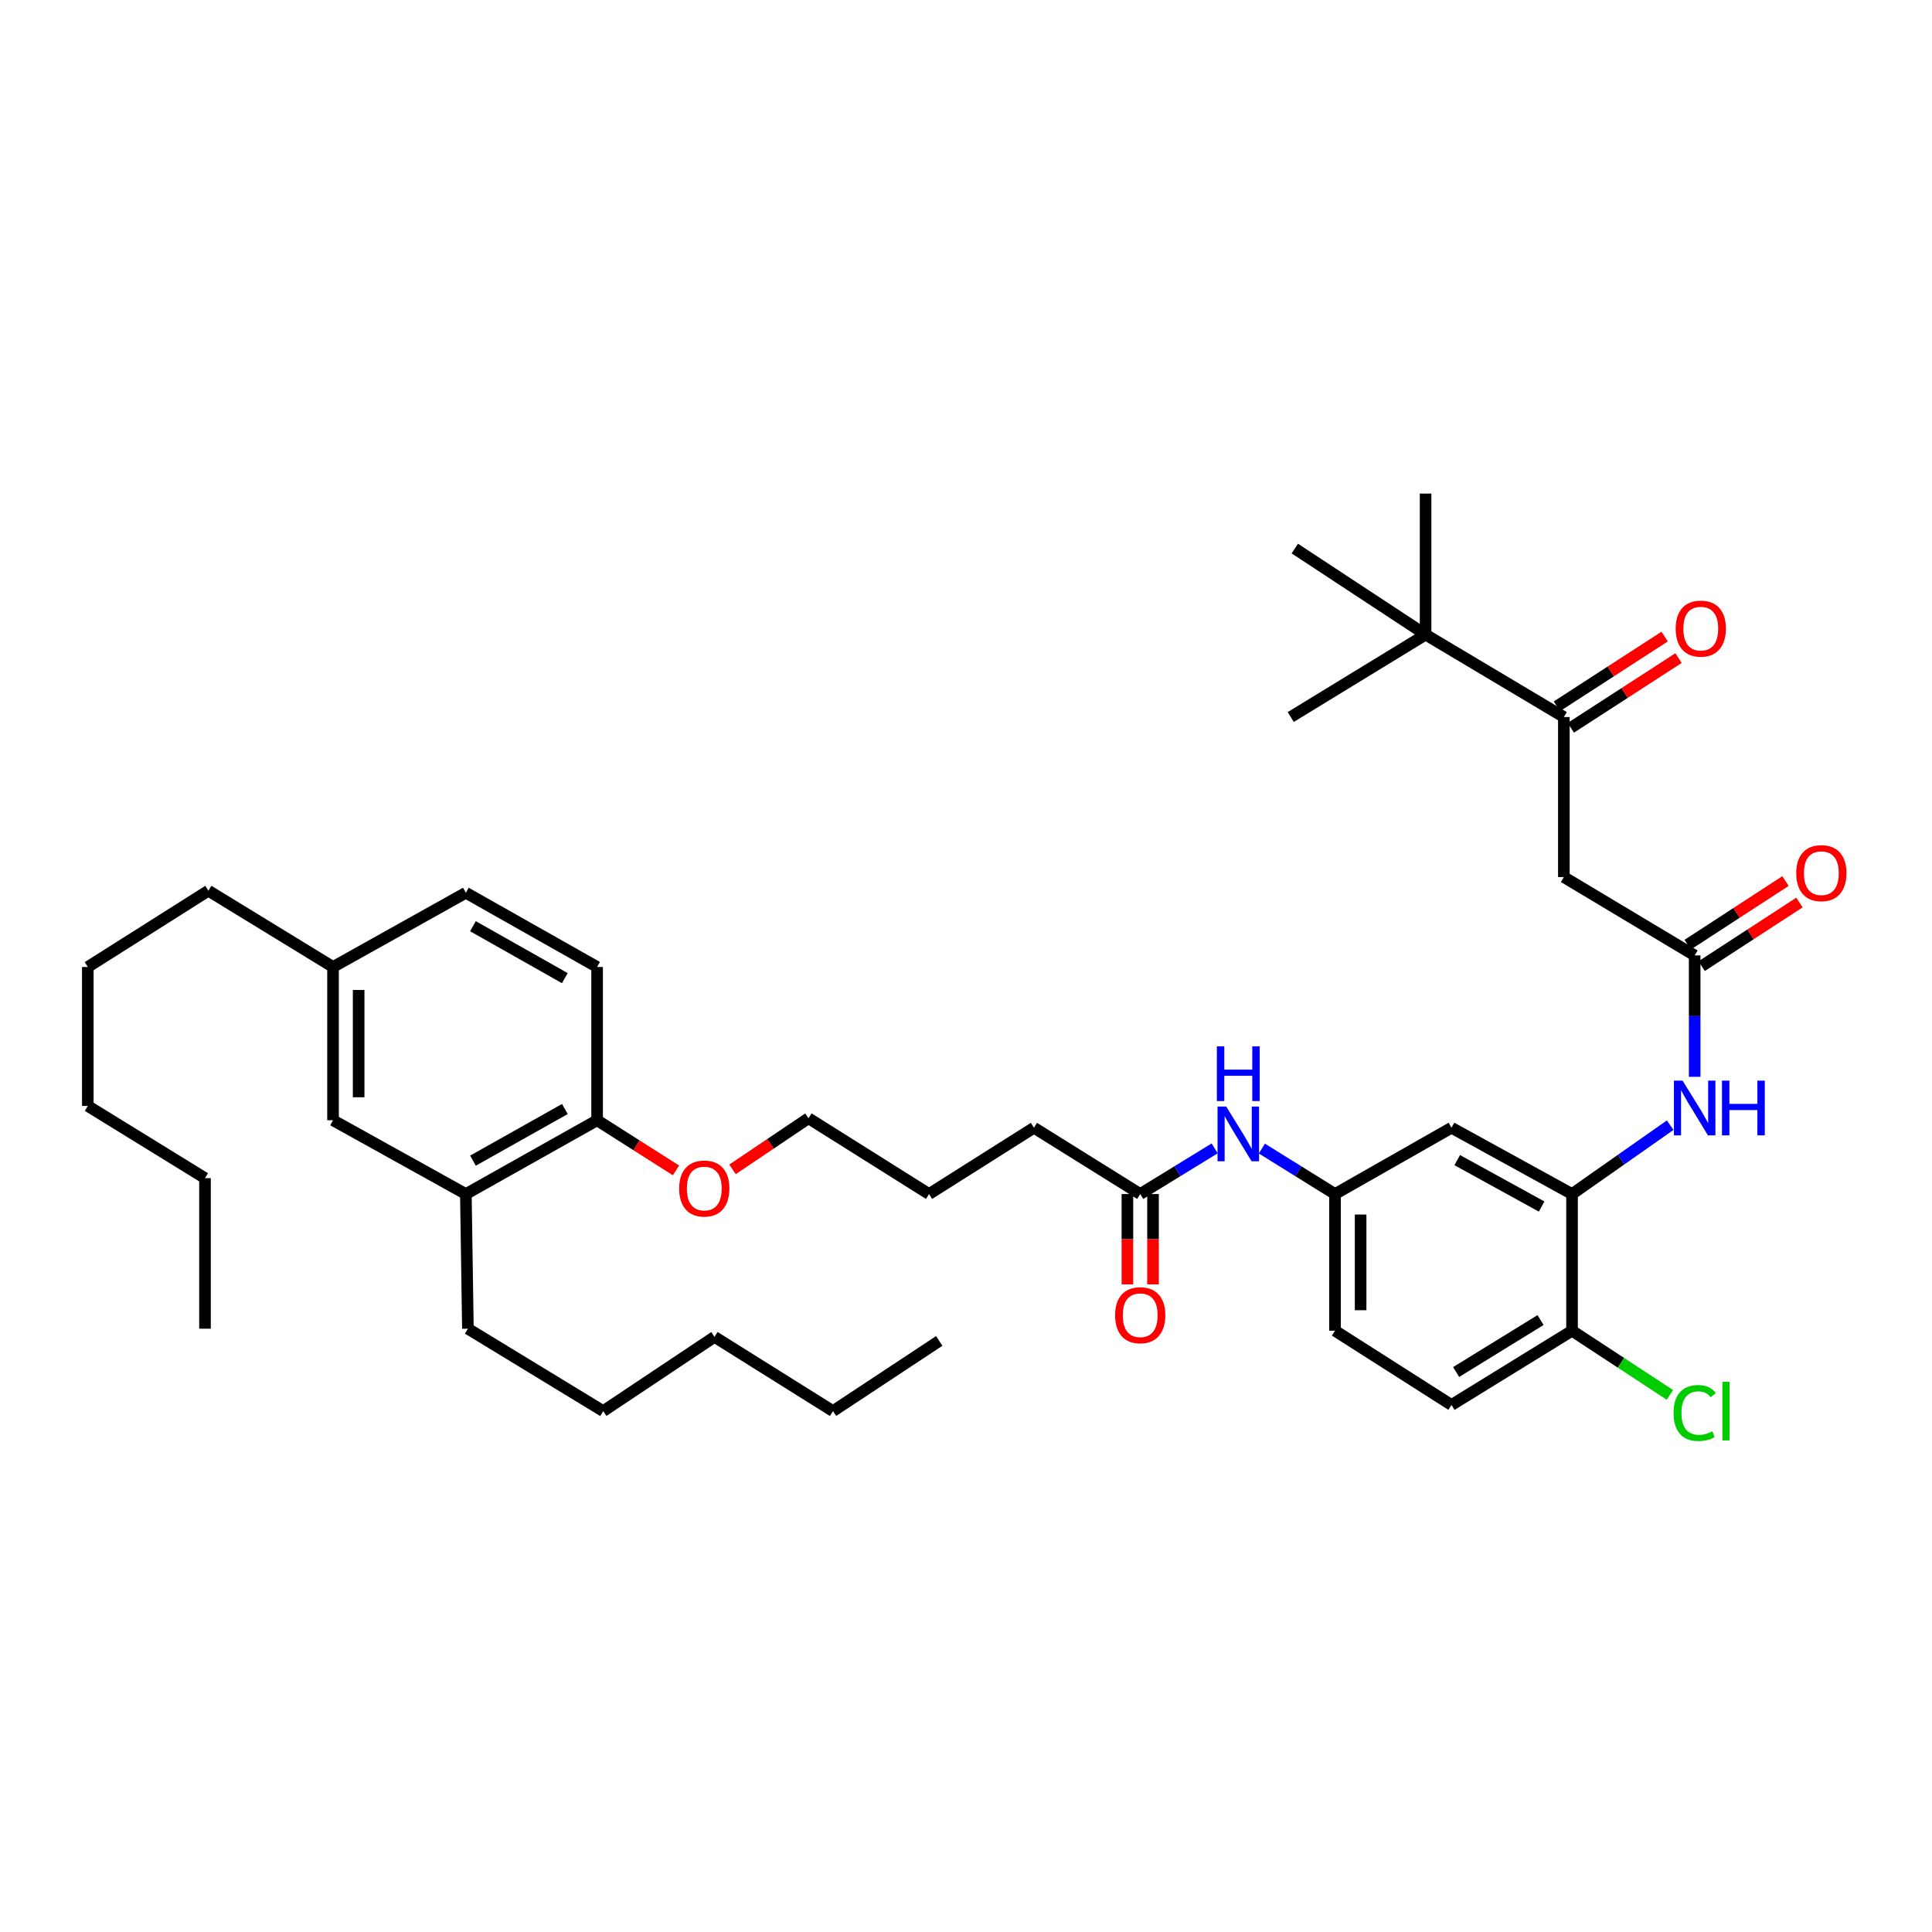 <?xml version='1.0' encoding='iso-8859-1'?>
<svg version='1.1' baseProfile='full'
              xmlns='http://www.w3.org/2000/svg'
                      xmlns:rdkit='http://www.rdkit.org/xml'
                      xmlns:xlink='http://www.w3.org/1999/xlink'
                  xml:space='preserve'
width='1000px' height='1000px' viewBox='0 0 1000 1000'>
<!-- END OF HEADER -->
<rect style='opacity:1.0;fill:#FFFFFF;stroke:none' width='1000' height='1000' x='0' y='0'> </rect>
<path class='bond-0' d='M 809.451,453.973 L 877.158,494.521' style='fill:none;fill-rule:evenodd;stroke:#000000;stroke-width:6px;stroke-linecap:butt;stroke-linejoin:miter;stroke-opacity:1' />
<path class='bond-2' d='M 809.451,453.973 L 809.451,371.133' style='fill:none;fill-rule:evenodd;stroke:#000000;stroke-width:6px;stroke-linecap:butt;stroke-linejoin:miter;stroke-opacity:1' />
<path class='bond-3' d='M 877.158,494.521 L 877.158,525.941' style='fill:none;fill-rule:evenodd;stroke:#000000;stroke-width:6px;stroke-linecap:butt;stroke-linejoin:miter;stroke-opacity:1' />
<path class='bond-3' d='M 877.158,525.941 L 877.158,557.361' style='fill:none;fill-rule:evenodd;stroke:#0000FF;stroke-width:6px;stroke-linecap:butt;stroke-linejoin:miter;stroke-opacity:1' />
<path class='bond-12' d='M 880.772,500.076 L 906.08,483.611' style='fill:none;fill-rule:evenodd;stroke:#000000;stroke-width:6px;stroke-linecap:butt;stroke-linejoin:miter;stroke-opacity:1' />
<path class='bond-12' d='M 906.08,483.611 L 931.388,467.146' style='fill:none;fill-rule:evenodd;stroke:#FF0000;stroke-width:6px;stroke-linecap:butt;stroke-linejoin:miter;stroke-opacity:1' />
<path class='bond-12' d='M 873.544,488.965 L 898.851,472.5' style='fill:none;fill-rule:evenodd;stroke:#000000;stroke-width:6px;stroke-linecap:butt;stroke-linejoin:miter;stroke-opacity:1' />
<path class='bond-12' d='M 898.851,472.5 L 924.159,456.035' style='fill:none;fill-rule:evenodd;stroke:#FF0000;stroke-width:6px;stroke-linecap:butt;stroke-linejoin:miter;stroke-opacity:1' />
<path class='bond-1' d='M 813.686,618.034 L 839.083,600.213' style='fill:none;fill-rule:evenodd;stroke:#000000;stroke-width:6px;stroke-linecap:butt;stroke-linejoin:miter;stroke-opacity:1' />
<path class='bond-1' d='M 839.083,600.213 L 864.479,582.392' style='fill:none;fill-rule:evenodd;stroke:#0000FF;stroke-width:6px;stroke-linecap:butt;stroke-linejoin:miter;stroke-opacity:1' />
<path class='bond-4' d='M 813.686,618.034 L 751.288,583.717' style='fill:none;fill-rule:evenodd;stroke:#000000;stroke-width:6px;stroke-linecap:butt;stroke-linejoin:miter;stroke-opacity:1' />
<path class='bond-4' d='M 797.938,624.501 L 754.26,600.479' style='fill:none;fill-rule:evenodd;stroke:#000000;stroke-width:6px;stroke-linecap:butt;stroke-linejoin:miter;stroke-opacity:1' />
<path class='bond-9' d='M 813.686,618.034 L 813.686,688.782' style='fill:none;fill-rule:evenodd;stroke:#000000;stroke-width:6px;stroke-linecap:butt;stroke-linejoin:miter;stroke-opacity:1' />
<path class='bond-6' d='M 809.451,371.133 L 737.885,328.472' style='fill:none;fill-rule:evenodd;stroke:#000000;stroke-width:6px;stroke-linecap:butt;stroke-linejoin:miter;stroke-opacity:1' />
<path class='bond-14' d='M 813.051,376.698 L 840.932,358.664' style='fill:none;fill-rule:evenodd;stroke:#000000;stroke-width:6px;stroke-linecap:butt;stroke-linejoin:miter;stroke-opacity:1' />
<path class='bond-14' d='M 840.932,358.664 L 868.814,340.629' style='fill:none;fill-rule:evenodd;stroke:#FF0000;stroke-width:6px;stroke-linecap:butt;stroke-linejoin:miter;stroke-opacity:1' />
<path class='bond-14' d='M 805.851,365.568 L 833.733,347.533' style='fill:none;fill-rule:evenodd;stroke:#000000;stroke-width:6px;stroke-linecap:butt;stroke-linejoin:miter;stroke-opacity:1' />
<path class='bond-14' d='M 833.733,347.533 L 861.615,329.499' style='fill:none;fill-rule:evenodd;stroke:#FF0000;stroke-width:6px;stroke-linecap:butt;stroke-linejoin:miter;stroke-opacity:1' />
<path class='bond-10' d='M 751.288,583.717 L 690.997,618.034' style='fill:none;fill-rule:evenodd;stroke:#000000;stroke-width:6px;stroke-linecap:butt;stroke-linejoin:miter;stroke-opacity:1' />
<path class='bond-5' d='M 590.173,618.034 L 609.44,606.216' style='fill:none;fill-rule:evenodd;stroke:#000000;stroke-width:6px;stroke-linecap:butt;stroke-linejoin:miter;stroke-opacity:1' />
<path class='bond-5' d='M 609.44,606.216 L 628.706,594.399' style='fill:none;fill-rule:evenodd;stroke:#0000FF;stroke-width:6px;stroke-linecap:butt;stroke-linejoin:miter;stroke-opacity:1' />
<path class='bond-15' d='M 583.545,618.034 L 583.545,641.411' style='fill:none;fill-rule:evenodd;stroke:#000000;stroke-width:6px;stroke-linecap:butt;stroke-linejoin:miter;stroke-opacity:1' />
<path class='bond-15' d='M 583.545,641.411 L 583.545,664.788' style='fill:none;fill-rule:evenodd;stroke:#FF0000;stroke-width:6px;stroke-linecap:butt;stroke-linejoin:miter;stroke-opacity:1' />
<path class='bond-15' d='M 596.801,618.034 L 596.801,641.411' style='fill:none;fill-rule:evenodd;stroke:#000000;stroke-width:6px;stroke-linecap:butt;stroke-linejoin:miter;stroke-opacity:1' />
<path class='bond-15' d='M 596.801,641.411 L 596.801,664.788' style='fill:none;fill-rule:evenodd;stroke:#FF0000;stroke-width:6px;stroke-linecap:butt;stroke-linejoin:miter;stroke-opacity:1' />
<path class='bond-24' d='M 590.173,618.034 L 535.17,583.717' style='fill:none;fill-rule:evenodd;stroke:#000000;stroke-width:6px;stroke-linecap:butt;stroke-linejoin:miter;stroke-opacity:1' />
<path class='bond-25' d='M 737.885,328.472 L 737.885,255.485' style='fill:none;fill-rule:evenodd;stroke:#000000;stroke-width:6px;stroke-linecap:butt;stroke-linejoin:miter;stroke-opacity:1' />
<path class='bond-26' d='M 737.885,328.472 L 670.193,283.933' style='fill:none;fill-rule:evenodd;stroke:#000000;stroke-width:6px;stroke-linecap:butt;stroke-linejoin:miter;stroke-opacity:1' />
<path class='bond-27' d='M 737.885,328.472 L 668.08,371.133' style='fill:none;fill-rule:evenodd;stroke:#000000;stroke-width:6px;stroke-linecap:butt;stroke-linejoin:miter;stroke-opacity:1' />
<path class='bond-7' d='M 653.149,594.494 L 672.073,606.264' style='fill:none;fill-rule:evenodd;stroke:#0000FF;stroke-width:6px;stroke-linecap:butt;stroke-linejoin:miter;stroke-opacity:1' />
<path class='bond-7' d='M 672.073,606.264 L 690.997,618.034' style='fill:none;fill-rule:evenodd;stroke:#000000;stroke-width:6px;stroke-linecap:butt;stroke-linejoin:miter;stroke-opacity:1' />
<path class='bond-8' d='M 241.13,618.034 L 309.058,579.843' style='fill:none;fill-rule:evenodd;stroke:#000000;stroke-width:6px;stroke-linecap:butt;stroke-linejoin:miter;stroke-opacity:1' />
<path class='bond-8' d='M 244.823,600.751 L 292.372,574.017' style='fill:none;fill-rule:evenodd;stroke:#000000;stroke-width:6px;stroke-linecap:butt;stroke-linejoin:miter;stroke-opacity:1' />
<path class='bond-13' d='M 241.13,618.034 L 172.377,579.843' style='fill:none;fill-rule:evenodd;stroke:#000000;stroke-width:6px;stroke-linecap:butt;stroke-linejoin:miter;stroke-opacity:1' />
<path class='bond-23' d='M 241.13,618.034 L 242.183,687.729' style='fill:none;fill-rule:evenodd;stroke:#000000;stroke-width:6px;stroke-linecap:butt;stroke-linejoin:miter;stroke-opacity:1' />
<path class='bond-16' d='M 813.686,688.782 L 751.288,727.209' style='fill:none;fill-rule:evenodd;stroke:#000000;stroke-width:6px;stroke-linecap:butt;stroke-linejoin:miter;stroke-opacity:1' />
<path class='bond-16' d='M 797.375,683.259 L 753.697,710.158' style='fill:none;fill-rule:evenodd;stroke:#000000;stroke-width:6px;stroke-linecap:butt;stroke-linejoin:miter;stroke-opacity:1' />
<path class='bond-20' d='M 813.686,688.782 L 839.013,705.385' style='fill:none;fill-rule:evenodd;stroke:#000000;stroke-width:6px;stroke-linecap:butt;stroke-linejoin:miter;stroke-opacity:1' />
<path class='bond-20' d='M 839.013,705.385 L 864.341,721.988' style='fill:none;fill-rule:evenodd;stroke:#00CC00;stroke-width:6px;stroke-linecap:butt;stroke-linejoin:miter;stroke-opacity:1' />
<path class='bond-39' d='M 690.997,618.034 L 690.997,688.782' style='fill:none;fill-rule:evenodd;stroke:#000000;stroke-width:6px;stroke-linecap:butt;stroke-linejoin:miter;stroke-opacity:1' />
<path class='bond-39' d='M 704.253,628.646 L 704.253,678.17' style='fill:none;fill-rule:evenodd;stroke:#000000;stroke-width:6px;stroke-linecap:butt;stroke-linejoin:miter;stroke-opacity:1' />
<path class='bond-11' d='M 309.058,579.843 L 329.474,592.819' style='fill:none;fill-rule:evenodd;stroke:#000000;stroke-width:6px;stroke-linecap:butt;stroke-linejoin:miter;stroke-opacity:1' />
<path class='bond-11' d='M 329.474,592.819 L 349.889,605.796' style='fill:none;fill-rule:evenodd;stroke:#FF0000;stroke-width:6px;stroke-linecap:butt;stroke-linejoin:miter;stroke-opacity:1' />
<path class='bond-17' d='M 309.058,579.843 L 309.058,500.508' style='fill:none;fill-rule:evenodd;stroke:#000000;stroke-width:6px;stroke-linecap:butt;stroke-linejoin:miter;stroke-opacity:1' />
<path class='bond-40' d='M 172.377,579.843 L 172.377,500.508' style='fill:none;fill-rule:evenodd;stroke:#000000;stroke-width:6px;stroke-linecap:butt;stroke-linejoin:miter;stroke-opacity:1' />
<path class='bond-40' d='M 185.633,567.943 L 185.633,512.408' style='fill:none;fill-rule:evenodd;stroke:#000000;stroke-width:6px;stroke-linecap:butt;stroke-linejoin:miter;stroke-opacity:1' />
<path class='bond-18' d='M 751.288,727.209 L 690.997,688.782' style='fill:none;fill-rule:evenodd;stroke:#000000;stroke-width:6px;stroke-linecap:butt;stroke-linejoin:miter;stroke-opacity:1' />
<path class='bond-21' d='M 309.058,500.508 L 241.13,462.096' style='fill:none;fill-rule:evenodd;stroke:#000000;stroke-width:6px;stroke-linecap:butt;stroke-linejoin:miter;stroke-opacity:1' />
<path class='bond-21' d='M 292.344,506.285 L 244.794,479.396' style='fill:none;fill-rule:evenodd;stroke:#000000;stroke-width:6px;stroke-linecap:butt;stroke-linejoin:miter;stroke-opacity:1' />
<path class='bond-19' d='M 172.377,500.508 L 241.13,462.096' style='fill:none;fill-rule:evenodd;stroke:#000000;stroke-width:6px;stroke-linecap:butt;stroke-linejoin:miter;stroke-opacity:1' />
<path class='bond-28' d='M 172.377,500.508 L 107.859,461.028' style='fill:none;fill-rule:evenodd;stroke:#000000;stroke-width:6px;stroke-linecap:butt;stroke-linejoin:miter;stroke-opacity:1' />
<path class='bond-22' d='M 379.158,605.258 L 398.813,592.028' style='fill:none;fill-rule:evenodd;stroke:#FF0000;stroke-width:6px;stroke-linecap:butt;stroke-linejoin:miter;stroke-opacity:1' />
<path class='bond-22' d='M 398.813,592.028 L 418.468,578.797' style='fill:none;fill-rule:evenodd;stroke:#000000;stroke-width:6px;stroke-linecap:butt;stroke-linejoin:miter;stroke-opacity:1' />
<path class='bond-31' d='M 242.183,687.729 L 312.239,730.39' style='fill:none;fill-rule:evenodd;stroke:#000000;stroke-width:6px;stroke-linecap:butt;stroke-linejoin:miter;stroke-opacity:1' />
<path class='bond-30' d='M 535.17,583.717 L 480.873,618.034' style='fill:none;fill-rule:evenodd;stroke:#000000;stroke-width:6px;stroke-linecap:butt;stroke-linejoin:miter;stroke-opacity:1' />
<path class='bond-32' d='M 107.859,461.028 L 45.455,500.508' style='fill:none;fill-rule:evenodd;stroke:#000000;stroke-width:6px;stroke-linecap:butt;stroke-linejoin:miter;stroke-opacity:1' />
<path class='bond-29' d='M 418.468,578.797 L 480.873,618.034' style='fill:none;fill-rule:evenodd;stroke:#000000;stroke-width:6px;stroke-linecap:butt;stroke-linejoin:miter;stroke-opacity:1' />
<path class='bond-35' d='M 312.239,730.39 L 369.82,691.964' style='fill:none;fill-rule:evenodd;stroke:#000000;stroke-width:6px;stroke-linecap:butt;stroke-linejoin:miter;stroke-opacity:1' />
<path class='bond-36' d='M 45.455,500.508 L 45.455,572.442' style='fill:none;fill-rule:evenodd;stroke:#000000;stroke-width:6px;stroke-linecap:butt;stroke-linejoin:miter;stroke-opacity:1' />
<path class='bond-33' d='M 431.157,730.39 L 369.82,691.964' style='fill:none;fill-rule:evenodd;stroke:#000000;stroke-width:6px;stroke-linecap:butt;stroke-linejoin:miter;stroke-opacity:1' />
<path class='bond-38' d='M 431.157,730.39 L 486.153,694.063' style='fill:none;fill-rule:evenodd;stroke:#000000;stroke-width:6px;stroke-linecap:butt;stroke-linejoin:miter;stroke-opacity:1' />
<path class='bond-34' d='M 106.106,609.808 L 45.455,572.442' style='fill:none;fill-rule:evenodd;stroke:#000000;stroke-width:6px;stroke-linecap:butt;stroke-linejoin:miter;stroke-opacity:1' />
<path class='bond-37' d='M 106.106,609.808 L 106.106,687.729' style='fill:none;fill-rule:evenodd;stroke:#000000;stroke-width:6px;stroke-linecap:butt;stroke-linejoin:miter;stroke-opacity:1' />
<path  class='atom-4' d='M 870.898 559.335
L 880.178 574.335
Q 881.098 575.815, 882.578 578.495
Q 884.058 581.175, 884.138 581.335
L 884.138 559.335
L 887.898 559.335
L 887.898 587.655
L 884.018 587.655
L 874.058 571.255
Q 872.898 569.335, 871.658 567.135
Q 870.458 564.935, 870.098 564.255
L 870.098 587.655
L 866.418 587.655
L 866.418 559.335
L 870.898 559.335
' fill='#0000FF'/>
<path  class='atom-4' d='M 891.298 559.335
L 895.138 559.335
L 895.138 571.375
L 909.618 571.375
L 909.618 559.335
L 913.458 559.335
L 913.458 587.655
L 909.618 587.655
L 909.618 574.575
L 895.138 574.575
L 895.138 587.655
L 891.298 587.655
L 891.298 559.335
' fill='#0000FF'/>
<path  class='atom-8' d='M 634.675 572.738
L 643.955 587.738
Q 644.875 589.218, 646.355 591.898
Q 647.835 594.578, 647.915 594.738
L 647.915 572.738
L 651.675 572.738
L 651.675 601.058
L 647.795 601.058
L 637.835 584.658
Q 636.675 582.738, 635.435 580.538
Q 634.235 578.338, 633.875 577.658
L 633.875 601.058
L 630.195 601.058
L 630.195 572.738
L 634.675 572.738
' fill='#0000FF'/>
<path  class='atom-8' d='M 629.855 541.586
L 633.695 541.586
L 633.695 553.626
L 648.175 553.626
L 648.175 541.586
L 652.015 541.586
L 652.015 569.906
L 648.175 569.906
L 648.175 556.826
L 633.695 556.826
L 633.695 569.906
L 629.855 569.906
L 629.855 541.586
' fill='#0000FF'/>
<path  class='atom-13' d='M 929.729 451.94
Q 929.729 445.14, 933.089 441.34
Q 936.449 437.54, 942.729 437.54
Q 949.009 437.54, 952.369 441.34
Q 955.729 445.14, 955.729 451.94
Q 955.729 458.82, 952.329 462.74
Q 948.929 466.62, 942.729 466.62
Q 936.489 466.62, 933.089 462.74
Q 929.729 458.86, 929.729 451.94
M 942.729 463.42
Q 947.049 463.42, 949.369 460.54
Q 951.729 457.62, 951.729 451.94
Q 951.729 446.38, 949.369 443.58
Q 947.049 440.74, 942.729 440.74
Q 938.409 440.74, 936.049 443.54
Q 933.729 446.34, 933.729 451.94
Q 933.729 457.66, 936.049 460.54
Q 938.409 463.42, 942.729 463.42
' fill='#FF0000'/>
<path  class='atom-15' d='M 867.325 325.37
Q 867.325 318.57, 870.685 314.77
Q 874.045 310.97, 880.325 310.97
Q 886.605 310.97, 889.965 314.77
Q 893.325 318.57, 893.325 325.37
Q 893.325 332.25, 889.925 336.17
Q 886.525 340.05, 880.325 340.05
Q 874.085 340.05, 870.685 336.17
Q 867.325 332.29, 867.325 325.37
M 880.325 336.85
Q 884.645 336.85, 886.965 333.97
Q 889.325 331.05, 889.325 325.37
Q 889.325 319.81, 886.965 317.01
Q 884.645 314.17, 880.325 314.17
Q 876.005 314.17, 873.645 316.97
Q 871.325 319.77, 871.325 325.37
Q 871.325 331.09, 873.645 333.97
Q 876.005 336.85, 880.325 336.85
' fill='#FF0000'/>
<path  class='atom-16' d='M 577.173 680.754
Q 577.173 673.954, 580.533 670.154
Q 583.893 666.354, 590.173 666.354
Q 596.453 666.354, 599.813 670.154
Q 603.173 673.954, 603.173 680.754
Q 603.173 687.634, 599.773 691.554
Q 596.373 695.434, 590.173 695.434
Q 583.933 695.434, 580.533 691.554
Q 577.173 687.674, 577.173 680.754
M 590.173 692.234
Q 594.493 692.234, 596.813 689.354
Q 599.173 686.434, 599.173 680.754
Q 599.173 675.194, 596.813 672.394
Q 594.493 669.554, 590.173 669.554
Q 585.853 669.554, 583.493 672.354
Q 581.173 675.154, 581.173 680.754
Q 581.173 686.474, 583.493 689.354
Q 585.853 692.234, 590.173 692.234
' fill='#FF0000'/>
<path  class='atom-21' d='M 866.238 731.37
Q 866.238 724.33, 869.518 720.65
Q 872.838 716.93, 879.118 716.93
Q 884.958 716.93, 888.078 721.05
L 885.438 723.21
Q 883.158 720.21, 879.118 720.21
Q 874.838 720.21, 872.558 723.09
Q 870.318 725.93, 870.318 731.37
Q 870.318 736.97, 872.638 739.85
Q 874.998 742.73, 879.558 742.73
Q 882.678 742.73, 886.318 740.85
L 887.438 743.85
Q 885.958 744.81, 883.718 745.37
Q 881.478 745.93, 878.998 745.93
Q 872.838 745.93, 869.518 742.17
Q 866.238 738.41, 866.238 731.37
' fill='#00CC00'/>
<path  class='atom-21' d='M 891.518 715.21
L 895.198 715.21
L 895.198 745.57
L 891.518 745.57
L 891.518 715.21
' fill='#00CC00'/>
<path  class='atom-23' d='M 351.533 615.183
Q 351.533 608.383, 354.893 604.583
Q 358.253 600.783, 364.533 600.783
Q 370.813 600.783, 374.173 604.583
Q 377.533 608.383, 377.533 615.183
Q 377.533 622.063, 374.133 625.983
Q 370.733 629.863, 364.533 629.863
Q 358.293 629.863, 354.893 625.983
Q 351.533 622.103, 351.533 615.183
M 364.533 626.663
Q 368.853 626.663, 371.173 623.783
Q 373.533 620.863, 373.533 615.183
Q 373.533 609.623, 371.173 606.823
Q 368.853 603.983, 364.533 603.983
Q 360.213 603.983, 357.853 606.783
Q 355.533 609.583, 355.533 615.183
Q 355.533 620.903, 357.853 623.783
Q 360.213 626.663, 364.533 626.663
' fill='#FF0000'/>
</svg>
